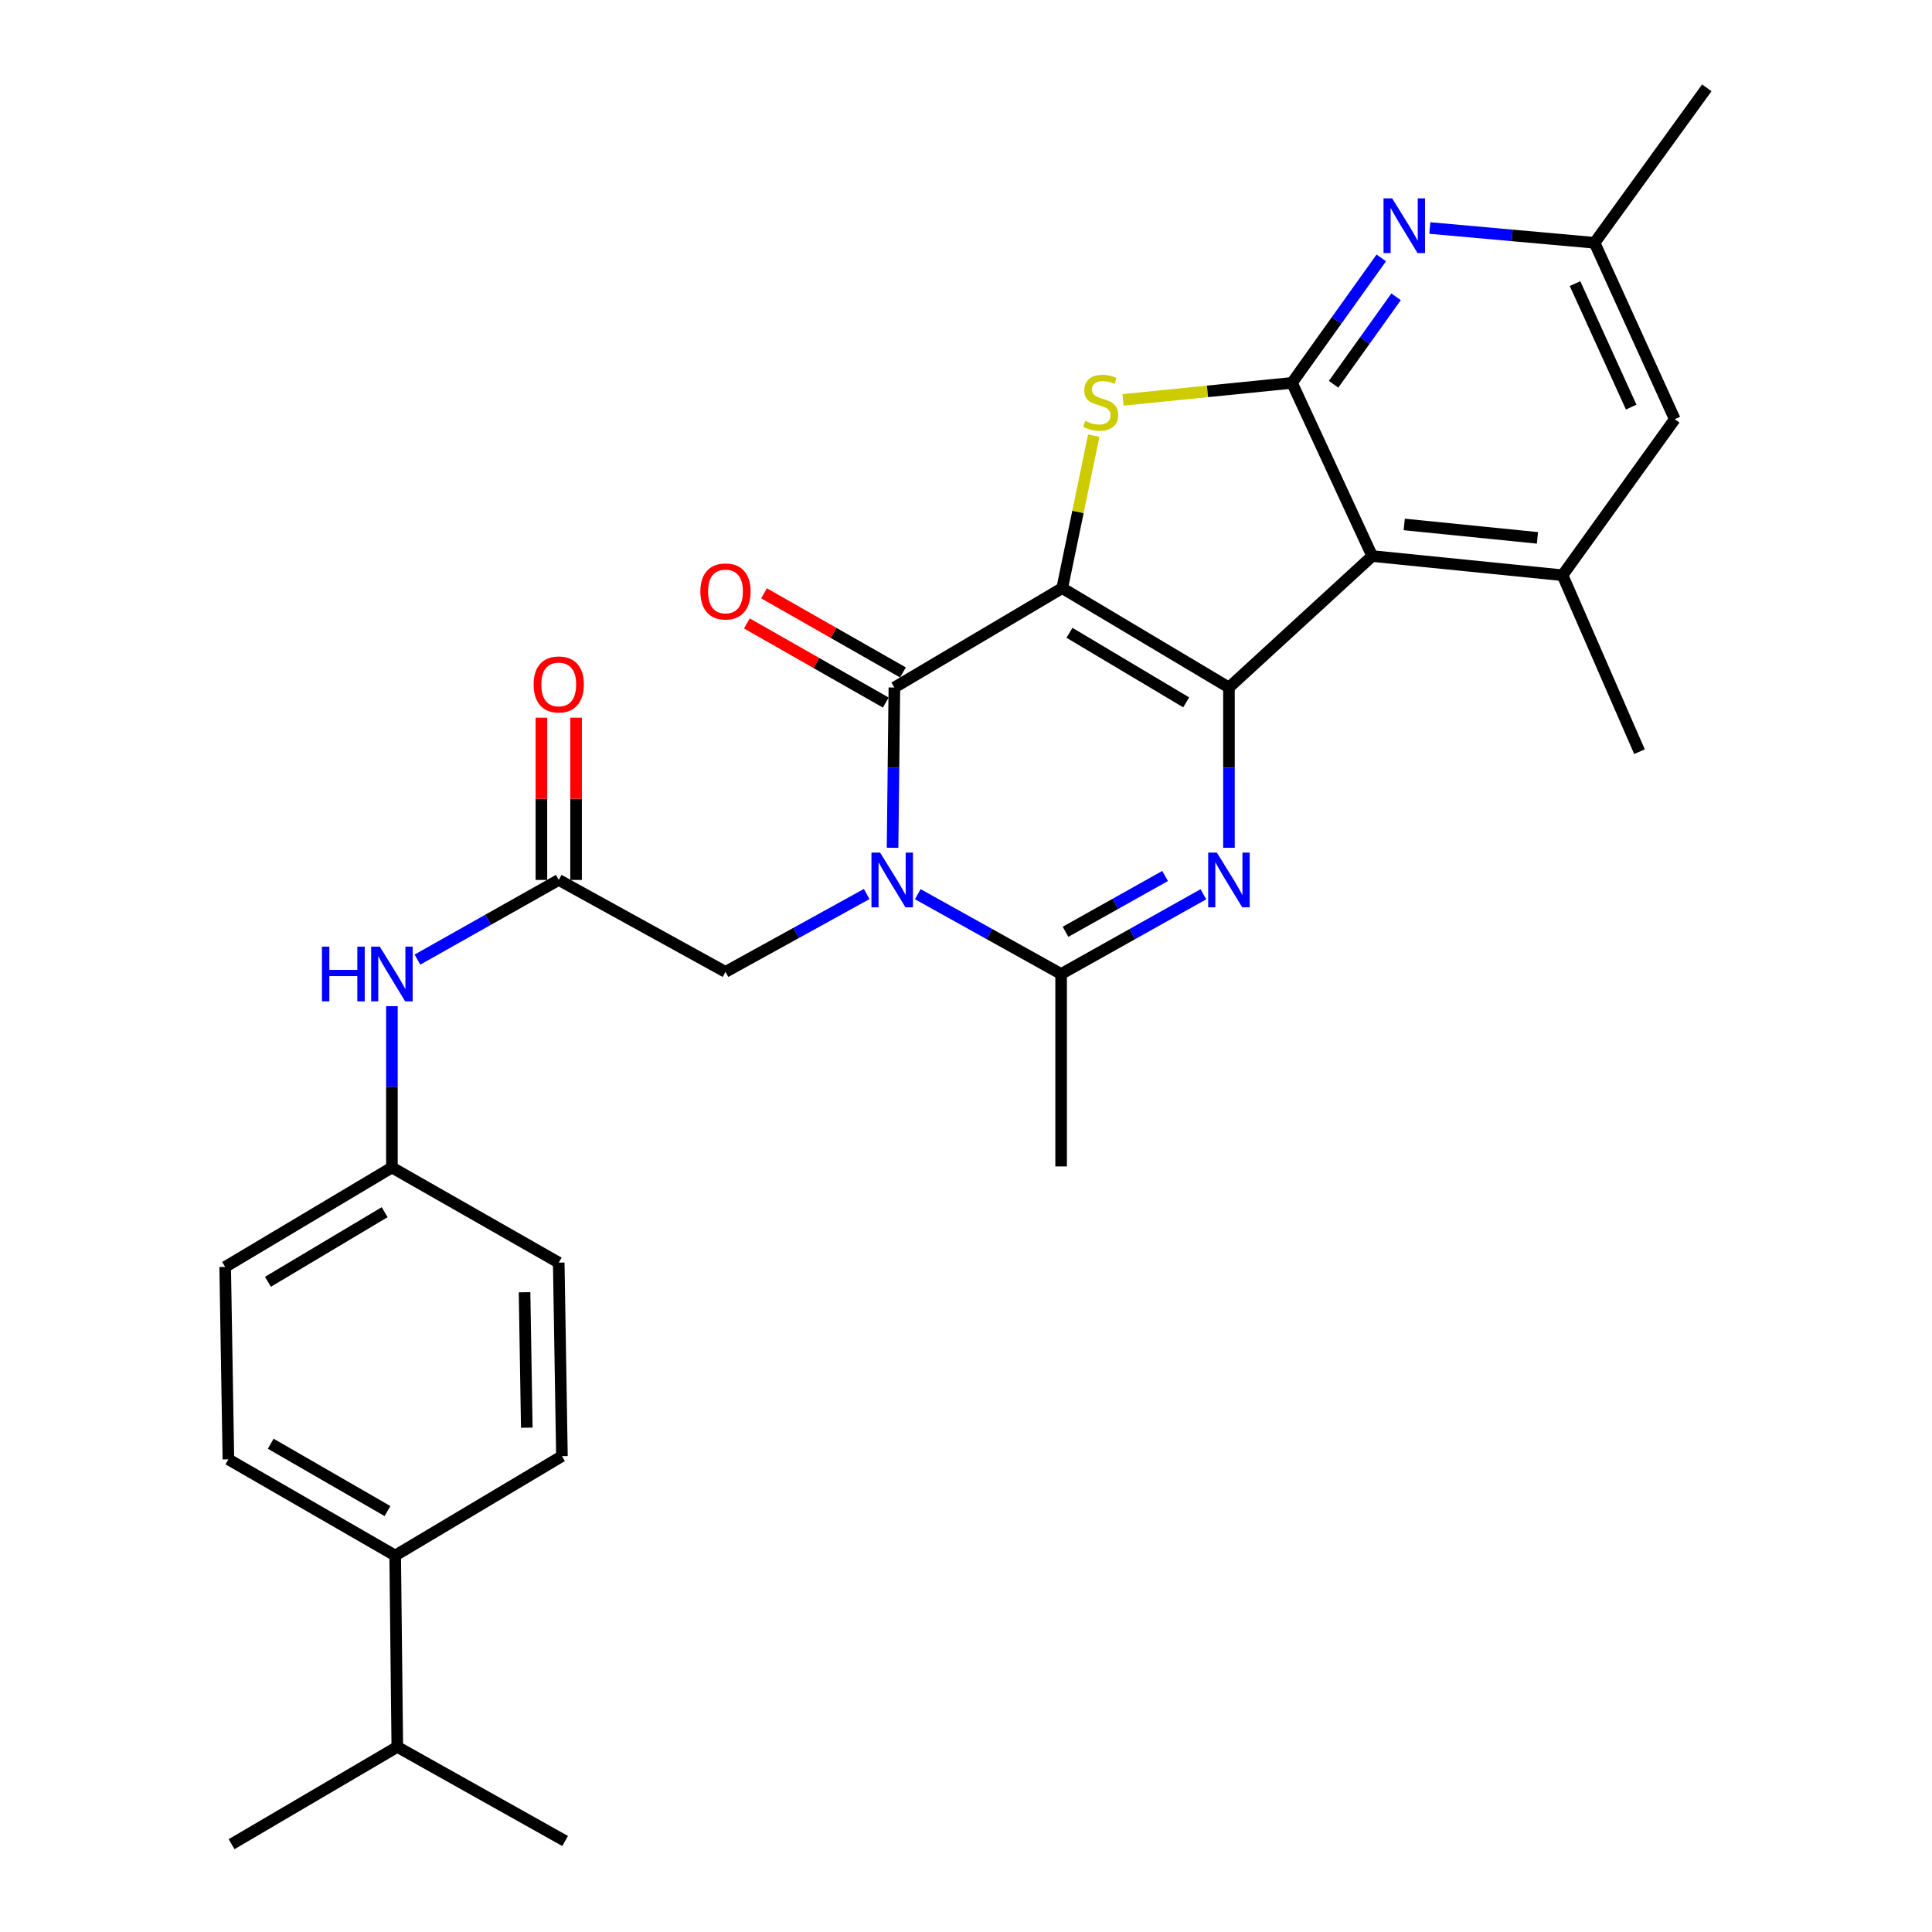 <?xml version='1.0' encoding='iso-8859-1'?>
<svg version='1.1' baseProfile='full'
              xmlns='http://www.w3.org/2000/svg'
                      xmlns:rdkit='http://www.rdkit.org/xml'
                      xmlns:xlink='http://www.w3.org/1999/xlink'
                  xml:space='preserve'
width='1000px' height='1000px' viewBox='0 0 1000 1000'>
<!-- END OF HEADER -->
<rect style='opacity:1.0;fill:#FFFFFF;stroke:none' width='1000' height='1000' x='0' y='0'> </rect>
<path class='bond-0' d='M 549.804,304.403 L 636.103,355.852' style='fill:none;fill-rule:evenodd;stroke:#000000;stroke-width:6px;stroke-linecap:butt;stroke-linejoin:miter;stroke-opacity:1' />
<path class='bond-0' d='M 553.56,327.533 L 613.97,363.547' style='fill:none;fill-rule:evenodd;stroke:#000000;stroke-width:6px;stroke-linecap:butt;stroke-linejoin:miter;stroke-opacity:1' />
<path class='bond-2' d='M 549.804,304.403 L 462.926,355.852' style='fill:none;fill-rule:evenodd;stroke:#000000;stroke-width:6px;stroke-linecap:butt;stroke-linejoin:miter;stroke-opacity:1' />
<path class='bond-4' d='M 549.804,304.403 L 557.961,264.943' style='fill:none;fill-rule:evenodd;stroke:#000000;stroke-width:6px;stroke-linecap:butt;stroke-linejoin:miter;stroke-opacity:1' />
<path class='bond-4' d='M 557.961,264.943 L 566.118,225.482' style='fill:none;fill-rule:evenodd;stroke:#CCCC00;stroke-width:6px;stroke-linecap:butt;stroke-linejoin:miter;stroke-opacity:1' />
<path class='bond-3' d='M 636.103,355.852 L 636.103,397.331' style='fill:none;fill-rule:evenodd;stroke:#000000;stroke-width:6px;stroke-linecap:butt;stroke-linejoin:miter;stroke-opacity:1' />
<path class='bond-3' d='M 636.103,397.331 L 636.103,438.809' style='fill:none;fill-rule:evenodd;stroke:#0000FF;stroke-width:6px;stroke-linecap:butt;stroke-linejoin:miter;stroke-opacity:1' />
<path class='bond-5' d='M 636.103,355.852 L 710.251,287.815' style='fill:none;fill-rule:evenodd;stroke:#000000;stroke-width:6px;stroke-linecap:butt;stroke-linejoin:miter;stroke-opacity:1' />
<path class='bond-1' d='M 461.988,438.809 L 462.457,397.33' style='fill:none;fill-rule:evenodd;stroke:#0000FF;stroke-width:6px;stroke-linecap:butt;stroke-linejoin:miter;stroke-opacity:1' />
<path class='bond-1' d='M 462.457,397.33 L 462.926,355.852' style='fill:none;fill-rule:evenodd;stroke:#000000;stroke-width:6px;stroke-linecap:butt;stroke-linejoin:miter;stroke-opacity:1' />
<path class='bond-7' d='M 475.042,462.832 L 512.139,483.484' style='fill:none;fill-rule:evenodd;stroke:#0000FF;stroke-width:6px;stroke-linecap:butt;stroke-linejoin:miter;stroke-opacity:1' />
<path class='bond-7' d='M 512.139,483.484 L 549.236,504.137' style='fill:none;fill-rule:evenodd;stroke:#000000;stroke-width:6px;stroke-linecap:butt;stroke-linejoin:miter;stroke-opacity:1' />
<path class='bond-10' d='M 448.596,462.742 L 412.053,482.896' style='fill:none;fill-rule:evenodd;stroke:#0000FF;stroke-width:6px;stroke-linecap:butt;stroke-linejoin:miter;stroke-opacity:1' />
<path class='bond-10' d='M 412.053,482.896 L 375.51,503.05' style='fill:none;fill-rule:evenodd;stroke:#000000;stroke-width:6px;stroke-linecap:butt;stroke-linejoin:miter;stroke-opacity:1' />
<path class='bond-12' d='M 467.368,348.056 L 431.417,327.574' style='fill:none;fill-rule:evenodd;stroke:#000000;stroke-width:6px;stroke-linecap:butt;stroke-linejoin:miter;stroke-opacity:1' />
<path class='bond-12' d='M 431.417,327.574 L 395.467,307.092' style='fill:none;fill-rule:evenodd;stroke:#FF0000;stroke-width:6px;stroke-linecap:butt;stroke-linejoin:miter;stroke-opacity:1' />
<path class='bond-12' d='M 458.485,363.647 L 422.534,343.165' style='fill:none;fill-rule:evenodd;stroke:#000000;stroke-width:6px;stroke-linecap:butt;stroke-linejoin:miter;stroke-opacity:1' />
<path class='bond-12' d='M 422.534,343.165 L 386.584,322.683' style='fill:none;fill-rule:evenodd;stroke:#FF0000;stroke-width:6px;stroke-linecap:butt;stroke-linejoin:miter;stroke-opacity:1' />
<path class='bond-30' d='M 622.874,462.873 L 586.055,483.505' style='fill:none;fill-rule:evenodd;stroke:#0000FF;stroke-width:6px;stroke-linecap:butt;stroke-linejoin:miter;stroke-opacity:1' />
<path class='bond-30' d='M 586.055,483.505 L 549.236,504.137' style='fill:none;fill-rule:evenodd;stroke:#000000;stroke-width:6px;stroke-linecap:butt;stroke-linejoin:miter;stroke-opacity:1' />
<path class='bond-30' d='M 603.057,453.409 L 577.283,467.851' style='fill:none;fill-rule:evenodd;stroke:#0000FF;stroke-width:6px;stroke-linecap:butt;stroke-linejoin:miter;stroke-opacity:1' />
<path class='bond-30' d='M 577.283,467.851 L 551.51,482.294' style='fill:none;fill-rule:evenodd;stroke:#000000;stroke-width:6px;stroke-linecap:butt;stroke-linejoin:miter;stroke-opacity:1' />
<path class='bond-6' d='M 581.27,206.979 L 625.001,202.572' style='fill:none;fill-rule:evenodd;stroke:#CCCC00;stroke-width:6px;stroke-linecap:butt;stroke-linejoin:miter;stroke-opacity:1' />
<path class='bond-6' d='M 625.001,202.572 L 668.731,198.166' style='fill:none;fill-rule:evenodd;stroke:#000000;stroke-width:6px;stroke-linecap:butt;stroke-linejoin:miter;stroke-opacity:1' />
<path class='bond-9' d='M 710.251,287.815 L 808.762,297.744' style='fill:none;fill-rule:evenodd;stroke:#000000;stroke-width:6px;stroke-linecap:butt;stroke-linejoin:miter;stroke-opacity:1' />
<path class='bond-9' d='M 726.827,271.451 L 795.785,278.401' style='fill:none;fill-rule:evenodd;stroke:#000000;stroke-width:6px;stroke-linecap:butt;stroke-linejoin:miter;stroke-opacity:1' />
<path class='bond-29' d='M 710.251,287.815 L 668.731,198.166' style='fill:none;fill-rule:evenodd;stroke:#000000;stroke-width:6px;stroke-linecap:butt;stroke-linejoin:miter;stroke-opacity:1' />
<path class='bond-8' d='M 668.731,198.166 L 691.838,165.828' style='fill:none;fill-rule:evenodd;stroke:#000000;stroke-width:6px;stroke-linecap:butt;stroke-linejoin:miter;stroke-opacity:1' />
<path class='bond-8' d='M 691.838,165.828 L 714.945,133.49' style='fill:none;fill-rule:evenodd;stroke:#0000FF;stroke-width:6px;stroke-linecap:butt;stroke-linejoin:miter;stroke-opacity:1' />
<path class='bond-8' d='M 690.263,198.897 L 706.438,176.26' style='fill:none;fill-rule:evenodd;stroke:#000000;stroke-width:6px;stroke-linecap:butt;stroke-linejoin:miter;stroke-opacity:1' />
<path class='bond-8' d='M 706.438,176.26 L 722.613,153.624' style='fill:none;fill-rule:evenodd;stroke:#0000FF;stroke-width:6px;stroke-linecap:butt;stroke-linejoin:miter;stroke-opacity:1' />
<path class='bond-21' d='M 549.236,504.137 L 549.236,603.745' style='fill:none;fill-rule:evenodd;stroke:#000000;stroke-width:6px;stroke-linecap:butt;stroke-linejoin:miter;stroke-opacity:1' />
<path class='bond-15' d='M 740.061,118.017 L 782.701,121.845' style='fill:none;fill-rule:evenodd;stroke:#0000FF;stroke-width:6px;stroke-linecap:butt;stroke-linejoin:miter;stroke-opacity:1' />
<path class='bond-15' d='M 782.701,121.845 L 825.34,125.673' style='fill:none;fill-rule:evenodd;stroke:#000000;stroke-width:6px;stroke-linecap:butt;stroke-linejoin:miter;stroke-opacity:1' />
<path class='bond-14' d='M 808.762,297.744 L 866.86,216.977' style='fill:none;fill-rule:evenodd;stroke:#000000;stroke-width:6px;stroke-linecap:butt;stroke-linejoin:miter;stroke-opacity:1' />
<path class='bond-25' d='M 808.762,297.744 L 848.597,389.068' style='fill:none;fill-rule:evenodd;stroke:#000000;stroke-width:6px;stroke-linecap:butt;stroke-linejoin:miter;stroke-opacity:1' />
<path class='bond-11' d='M 375.51,503.05 L 289.201,455.46' style='fill:none;fill-rule:evenodd;stroke:#000000;stroke-width:6px;stroke-linecap:butt;stroke-linejoin:miter;stroke-opacity:1' />
<path class='bond-13' d='M 289.201,455.46 L 252.635,476.073' style='fill:none;fill-rule:evenodd;stroke:#000000;stroke-width:6px;stroke-linecap:butt;stroke-linejoin:miter;stroke-opacity:1' />
<path class='bond-13' d='M 252.635,476.073 L 216.069,496.686' style='fill:none;fill-rule:evenodd;stroke:#0000FF;stroke-width:6px;stroke-linecap:butt;stroke-linejoin:miter;stroke-opacity:1' />
<path class='bond-17' d='M 298.173,455.46 L 298.173,413.469' style='fill:none;fill-rule:evenodd;stroke:#000000;stroke-width:6px;stroke-linecap:butt;stroke-linejoin:miter;stroke-opacity:1' />
<path class='bond-17' d='M 298.173,413.469 L 298.173,371.479' style='fill:none;fill-rule:evenodd;stroke:#FF0000;stroke-width:6px;stroke-linecap:butt;stroke-linejoin:miter;stroke-opacity:1' />
<path class='bond-17' d='M 280.229,455.46 L 280.229,413.469' style='fill:none;fill-rule:evenodd;stroke:#000000;stroke-width:6px;stroke-linecap:butt;stroke-linejoin:miter;stroke-opacity:1' />
<path class='bond-17' d='M 280.229,413.469 L 280.229,371.479' style='fill:none;fill-rule:evenodd;stroke:#FF0000;stroke-width:6px;stroke-linecap:butt;stroke-linejoin:miter;stroke-opacity:1' />
<path class='bond-20' d='M 202.851,520.801 L 202.851,562.547' style='fill:none;fill-rule:evenodd;stroke:#0000FF;stroke-width:6px;stroke-linecap:butt;stroke-linejoin:miter;stroke-opacity:1' />
<path class='bond-20' d='M 202.851,562.547 L 202.851,604.293' style='fill:none;fill-rule:evenodd;stroke:#000000;stroke-width:6px;stroke-linecap:butt;stroke-linejoin:miter;stroke-opacity:1' />
<path class='bond-31' d='M 866.86,216.977 L 825.34,125.673' style='fill:none;fill-rule:evenodd;stroke:#000000;stroke-width:6px;stroke-linecap:butt;stroke-linejoin:miter;stroke-opacity:1' />
<path class='bond-31' d='M 844.298,210.709 L 815.234,146.797' style='fill:none;fill-rule:evenodd;stroke:#000000;stroke-width:6px;stroke-linecap:butt;stroke-linejoin:miter;stroke-opacity:1' />
<path class='bond-26' d='M 825.34,125.673 L 883.448,45.455' style='fill:none;fill-rule:evenodd;stroke:#000000;stroke-width:6px;stroke-linecap:butt;stroke-linejoin:miter;stroke-opacity:1' />
<path class='bond-16' d='M 204.546,805.144 L 118.217,755.35' style='fill:none;fill-rule:evenodd;stroke:#000000;stroke-width:6px;stroke-linecap:butt;stroke-linejoin:miter;stroke-opacity:1' />
<path class='bond-16' d='M 200.562,782.131 L 140.131,747.275' style='fill:none;fill-rule:evenodd;stroke:#000000;stroke-width:6px;stroke-linecap:butt;stroke-linejoin:miter;stroke-opacity:1' />
<path class='bond-22' d='M 204.546,805.144 L 205.643,904.193' style='fill:none;fill-rule:evenodd;stroke:#000000;stroke-width:6px;stroke-linecap:butt;stroke-linejoin:miter;stroke-opacity:1' />
<path class='bond-32' d='M 204.546,805.144 L 290.855,753.695' style='fill:none;fill-rule:evenodd;stroke:#000000;stroke-width:6px;stroke-linecap:butt;stroke-linejoin:miter;stroke-opacity:1' />
<path class='bond-18' d='M 118.217,755.35 L 116.552,655.762' style='fill:none;fill-rule:evenodd;stroke:#000000;stroke-width:6px;stroke-linecap:butt;stroke-linejoin:miter;stroke-opacity:1' />
<path class='bond-19' d='M 290.855,753.695 L 289.201,653.539' style='fill:none;fill-rule:evenodd;stroke:#000000;stroke-width:6px;stroke-linecap:butt;stroke-linejoin:miter;stroke-opacity:1' />
<path class='bond-19' d='M 272.666,738.968 L 271.508,668.859' style='fill:none;fill-rule:evenodd;stroke:#000000;stroke-width:6px;stroke-linecap:butt;stroke-linejoin:miter;stroke-opacity:1' />
<path class='bond-23' d='M 202.851,604.293 L 289.201,653.539' style='fill:none;fill-rule:evenodd;stroke:#000000;stroke-width:6px;stroke-linecap:butt;stroke-linejoin:miter;stroke-opacity:1' />
<path class='bond-24' d='M 202.851,604.293 L 116.552,655.762' style='fill:none;fill-rule:evenodd;stroke:#000000;stroke-width:6px;stroke-linecap:butt;stroke-linejoin:miter;stroke-opacity:1' />
<path class='bond-24' d='M 199.097,627.425 L 138.688,663.453' style='fill:none;fill-rule:evenodd;stroke:#000000;stroke-width:6px;stroke-linecap:butt;stroke-linejoin:miter;stroke-opacity:1' />
<path class='bond-27' d='M 205.643,904.193 L 119.871,954.545' style='fill:none;fill-rule:evenodd;stroke:#000000;stroke-width:6px;stroke-linecap:butt;stroke-linejoin:miter;stroke-opacity:1' />
<path class='bond-28' d='M 205.643,904.193 L 292.51,952.901' style='fill:none;fill-rule:evenodd;stroke:#000000;stroke-width:6px;stroke-linecap:butt;stroke-linejoin:miter;stroke-opacity:1' />
<path  class='atom-2' d='M 455.54 441.3
L 464.82 456.3
Q 465.74 457.78, 467.22 460.46
Q 468.7 463.14, 468.78 463.3
L 468.78 441.3
L 472.54 441.3
L 472.54 469.62
L 468.66 469.62
L 458.7 453.22
Q 457.54 451.3, 456.3 449.1
Q 455.1 446.9, 454.74 446.22
L 454.74 469.62
L 451.06 469.62
L 451.06 441.3
L 455.54 441.3
' fill='#0000FF'/>
<path  class='atom-4' d='M 629.843 441.3
L 639.123 456.3
Q 640.043 457.78, 641.523 460.46
Q 643.003 463.14, 643.083 463.3
L 643.083 441.3
L 646.843 441.3
L 646.843 469.62
L 642.963 469.62
L 633.003 453.22
Q 631.843 451.3, 630.603 449.1
Q 629.403 446.9, 629.043 446.22
L 629.043 469.62
L 625.363 469.62
L 625.363 441.3
L 629.843 441.3
' fill='#0000FF'/>
<path  class='atom-5' d='M 561.702 217.865
Q 562.022 217.985, 563.342 218.545
Q 564.662 219.105, 566.102 219.465
Q 567.582 219.785, 569.022 219.785
Q 571.702 219.785, 573.262 218.505
Q 574.822 217.185, 574.822 214.905
Q 574.822 213.345, 574.022 212.385
Q 573.262 211.425, 572.062 210.905
Q 570.862 210.385, 568.862 209.785
Q 566.342 209.025, 564.822 208.305
Q 563.342 207.585, 562.262 206.065
Q 561.222 204.545, 561.222 201.985
Q 561.222 198.425, 563.622 196.225
Q 566.062 194.025, 570.862 194.025
Q 574.142 194.025, 577.862 195.585
L 576.942 198.665
Q 573.542 197.265, 570.982 197.265
Q 568.222 197.265, 566.702 198.425
Q 565.182 199.545, 565.222 201.505
Q 565.222 203.025, 565.982 203.945
Q 566.782 204.865, 567.902 205.385
Q 569.062 205.905, 570.982 206.505
Q 573.542 207.305, 575.062 208.105
Q 576.582 208.905, 577.662 210.545
Q 578.782 212.145, 578.782 214.905
Q 578.782 218.825, 576.142 220.945
Q 573.542 223.025, 569.182 223.025
Q 566.662 223.025, 564.742 222.465
Q 562.862 221.945, 560.622 221.025
L 561.702 217.865
' fill='#CCCC00'/>
<path  class='atom-9' d='M 720.589 102.671
L 729.869 117.671
Q 730.789 119.151, 732.269 121.831
Q 733.749 124.511, 733.829 124.671
L 733.829 102.671
L 737.589 102.671
L 737.589 130.991
L 733.709 130.991
L 723.749 114.591
Q 722.589 112.671, 721.349 110.471
Q 720.149 108.271, 719.789 107.591
L 719.789 130.991
L 716.109 130.991
L 716.109 102.671
L 720.589 102.671
' fill='#0000FF'/>
<path  class='atom-13' d='M 362.51 306.128
Q 362.51 299.328, 365.87 295.528
Q 369.23 291.728, 375.51 291.728
Q 381.79 291.728, 385.15 295.528
Q 388.51 299.328, 388.51 306.128
Q 388.51 313.008, 385.11 316.928
Q 381.71 320.808, 375.51 320.808
Q 369.27 320.808, 365.87 316.928
Q 362.51 313.048, 362.51 306.128
M 375.51 317.608
Q 379.83 317.608, 382.15 314.728
Q 384.51 311.808, 384.51 306.128
Q 384.51 300.568, 382.15 297.768
Q 379.83 294.928, 375.51 294.928
Q 371.19 294.928, 368.83 297.728
Q 366.51 300.528, 366.51 306.128
Q 366.51 311.848, 368.83 314.728
Q 371.19 317.608, 375.51 317.608
' fill='#FF0000'/>
<path  class='atom-14' d='M 166.631 489.977
L 170.471 489.977
L 170.471 502.017
L 184.951 502.017
L 184.951 489.977
L 188.791 489.977
L 188.791 518.297
L 184.951 518.297
L 184.951 505.217
L 170.471 505.217
L 170.471 518.297
L 166.631 518.297
L 166.631 489.977
' fill='#0000FF'/>
<path  class='atom-14' d='M 196.591 489.977
L 205.871 504.977
Q 206.791 506.457, 208.271 509.137
Q 209.751 511.817, 209.831 511.977
L 209.831 489.977
L 213.591 489.977
L 213.591 518.297
L 209.711 518.297
L 199.751 501.897
Q 198.591 499.977, 197.351 497.777
Q 196.151 495.577, 195.791 494.897
L 195.791 518.297
L 192.111 518.297
L 192.111 489.977
L 196.591 489.977
' fill='#0000FF'/>
<path  class='atom-18' d='M 276.201 354.267
Q 276.201 347.467, 279.561 343.667
Q 282.921 339.867, 289.201 339.867
Q 295.481 339.867, 298.841 343.667
Q 302.201 347.467, 302.201 354.267
Q 302.201 361.147, 298.801 365.067
Q 295.401 368.947, 289.201 368.947
Q 282.961 368.947, 279.561 365.067
Q 276.201 361.187, 276.201 354.267
M 289.201 365.747
Q 293.521 365.747, 295.841 362.867
Q 298.201 359.947, 298.201 354.267
Q 298.201 348.707, 295.841 345.907
Q 293.521 343.067, 289.201 343.067
Q 284.881 343.067, 282.521 345.867
Q 280.201 348.667, 280.201 354.267
Q 280.201 359.987, 282.521 362.867
Q 284.881 365.747, 289.201 365.747
' fill='#FF0000'/>
</svg>
